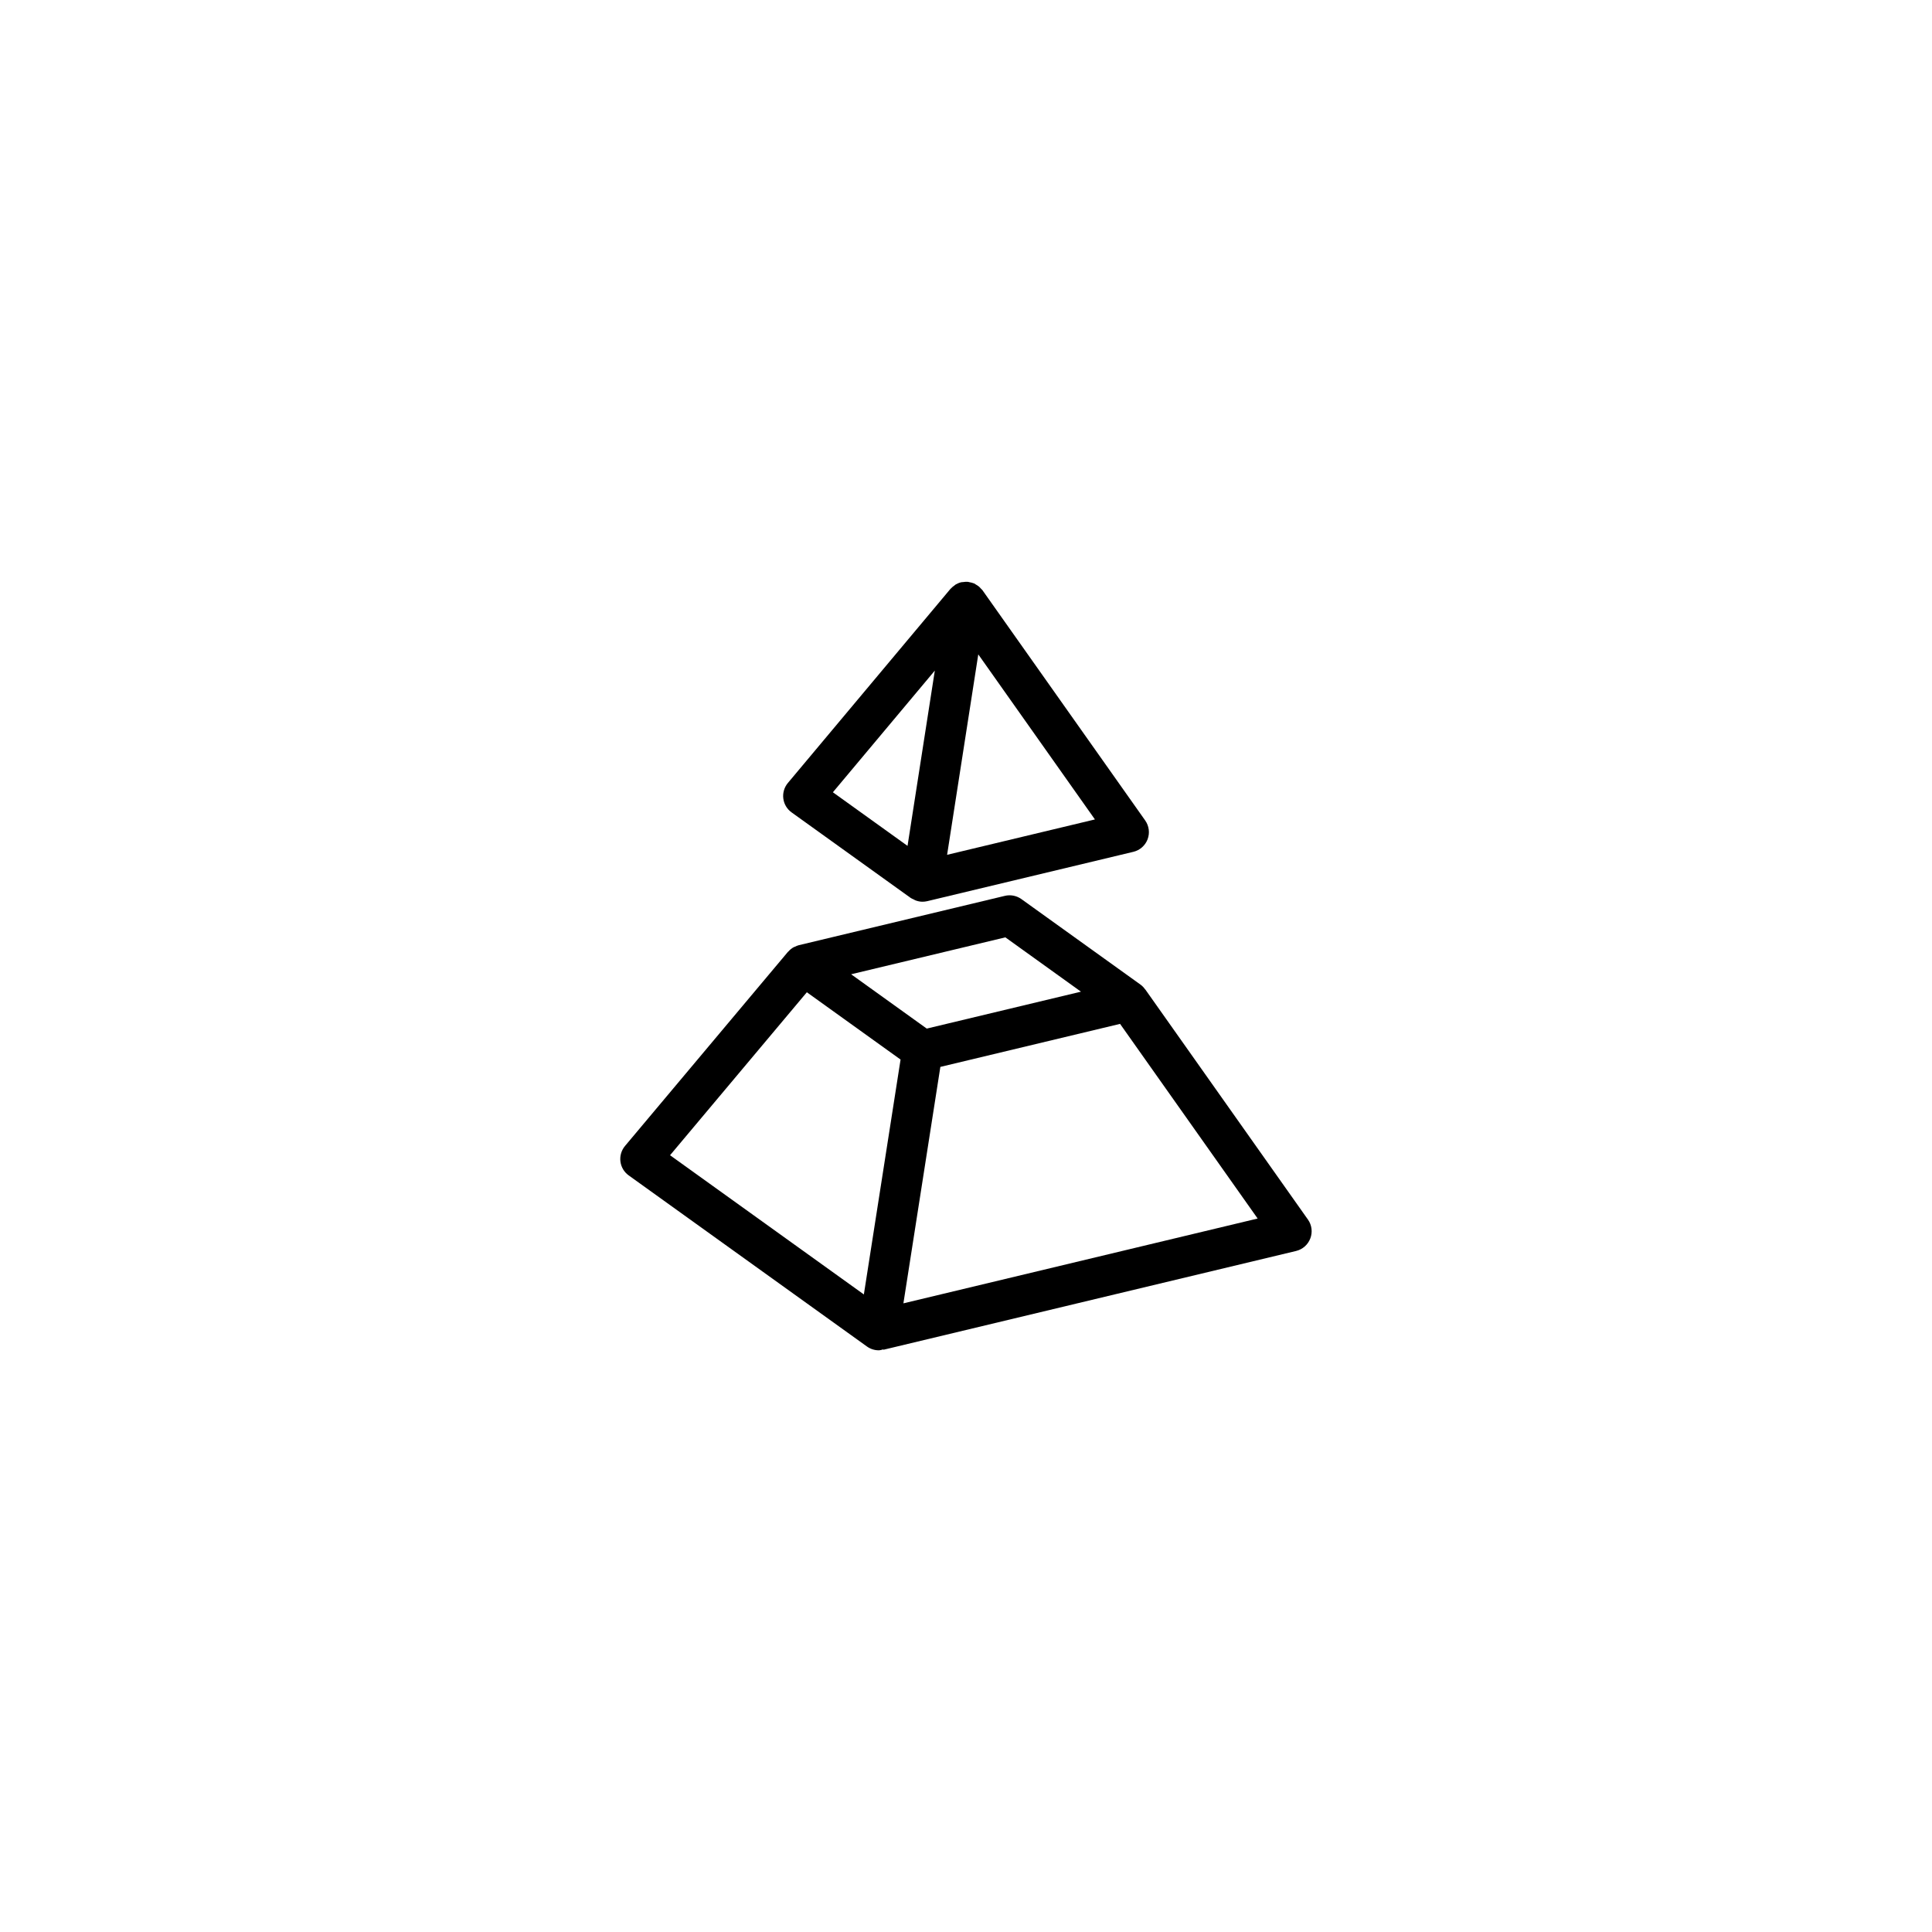 <?xml version="1.0" encoding="UTF-8"?>
<!-- Uploaded to: ICON Repo, www.iconrepo.com, Generator: ICON Repo Mixer Tools -->
<svg fill="#000000" width="800px" height="800px" version="1.1" viewBox="144 144 512 512" xmlns="http://www.w3.org/2000/svg">
 <g>
  <path d="m490.62 467.2-43.125-61.012-0.023 0.016c-0.336-0.48-0.734-0.922-1.23-1.273l-31.555-22.66c-1.266-0.906-2.863-1.223-4.375-0.863l-54.652 13.086c-0.352 0.086-0.672 0.246-0.992 0.395-0.117 0.055-0.238 0.074-0.352 0.141-0.535 0.297-0.996 0.684-1.395 1.133-0.035 0.039-0.086 0.055-0.117 0.098l-43.168 51.43c-0.957 1.145-1.402 2.637-1.215 4.117s0.977 2.816 2.191 3.684l63.137 45.344c0.926 0.664 2.019 1.008 3.125 1.008 0.414 0 0.816-0.152 1.223-0.246l0.023 0.102 109.36-26.18c1.727-0.414 3.141-1.664 3.769-3.324 0.637-1.672 0.402-3.535-0.625-4.992zm-80.188-74.793 20.035 14.395-40.867 9.785-20.043-14.395zm-37.5 94.633-51.363-36.891 36.254-43.191 24.836 17.836zm10.48 2.359 9.793-62.66 47.625-11.402 36.461 51.586z"/>
  <path d="m385.34 381.96c0.246 0.176 0.527 0.266 0.789 0.398 0.18 0.09 0.348 0.203 0.539 0.273 0.578 0.207 1.18 0.336 1.793 0.336 0.418 0 0.836-0.051 1.25-0.145l54.648-13.082c1.727-0.414 3.141-1.664 3.769-3.324 0.625-1.664 0.387-3.531-0.641-4.988l-43.121-61.012c-0.121-0.168-0.281-0.281-0.418-0.434-0.156-0.176-0.309-0.352-0.488-0.508-0.273-0.23-0.57-0.414-0.875-0.586-0.137-0.074-0.238-0.191-0.383-0.258-0.047-0.02-0.102-0.02-0.145-0.039-0.359-0.152-0.73-0.227-1.109-0.297-0.172-0.031-0.336-0.102-0.516-0.109-0.402-0.035-0.805 0.02-1.215 0.074-0.145 0.02-0.297 0-0.438 0.035h-0.016c-0.543 0.125-1.055 0.344-1.516 0.613-0.117 0.07-0.207 0.176-0.312 0.25-0.348 0.242-0.68 0.504-0.957 0.82-0.031 0.035-0.07 0.051-0.102 0.086l-43.082 51.434c-0.957 1.145-1.395 2.637-1.211 4.109 0.188 1.48 0.977 2.816 2.191 3.684zm9.652-11.426 8.262-53.117 30.914 43.742zm-3.254-48.82-7.231 46.453-19.781-14.207z"/>
 </g>
</svg>